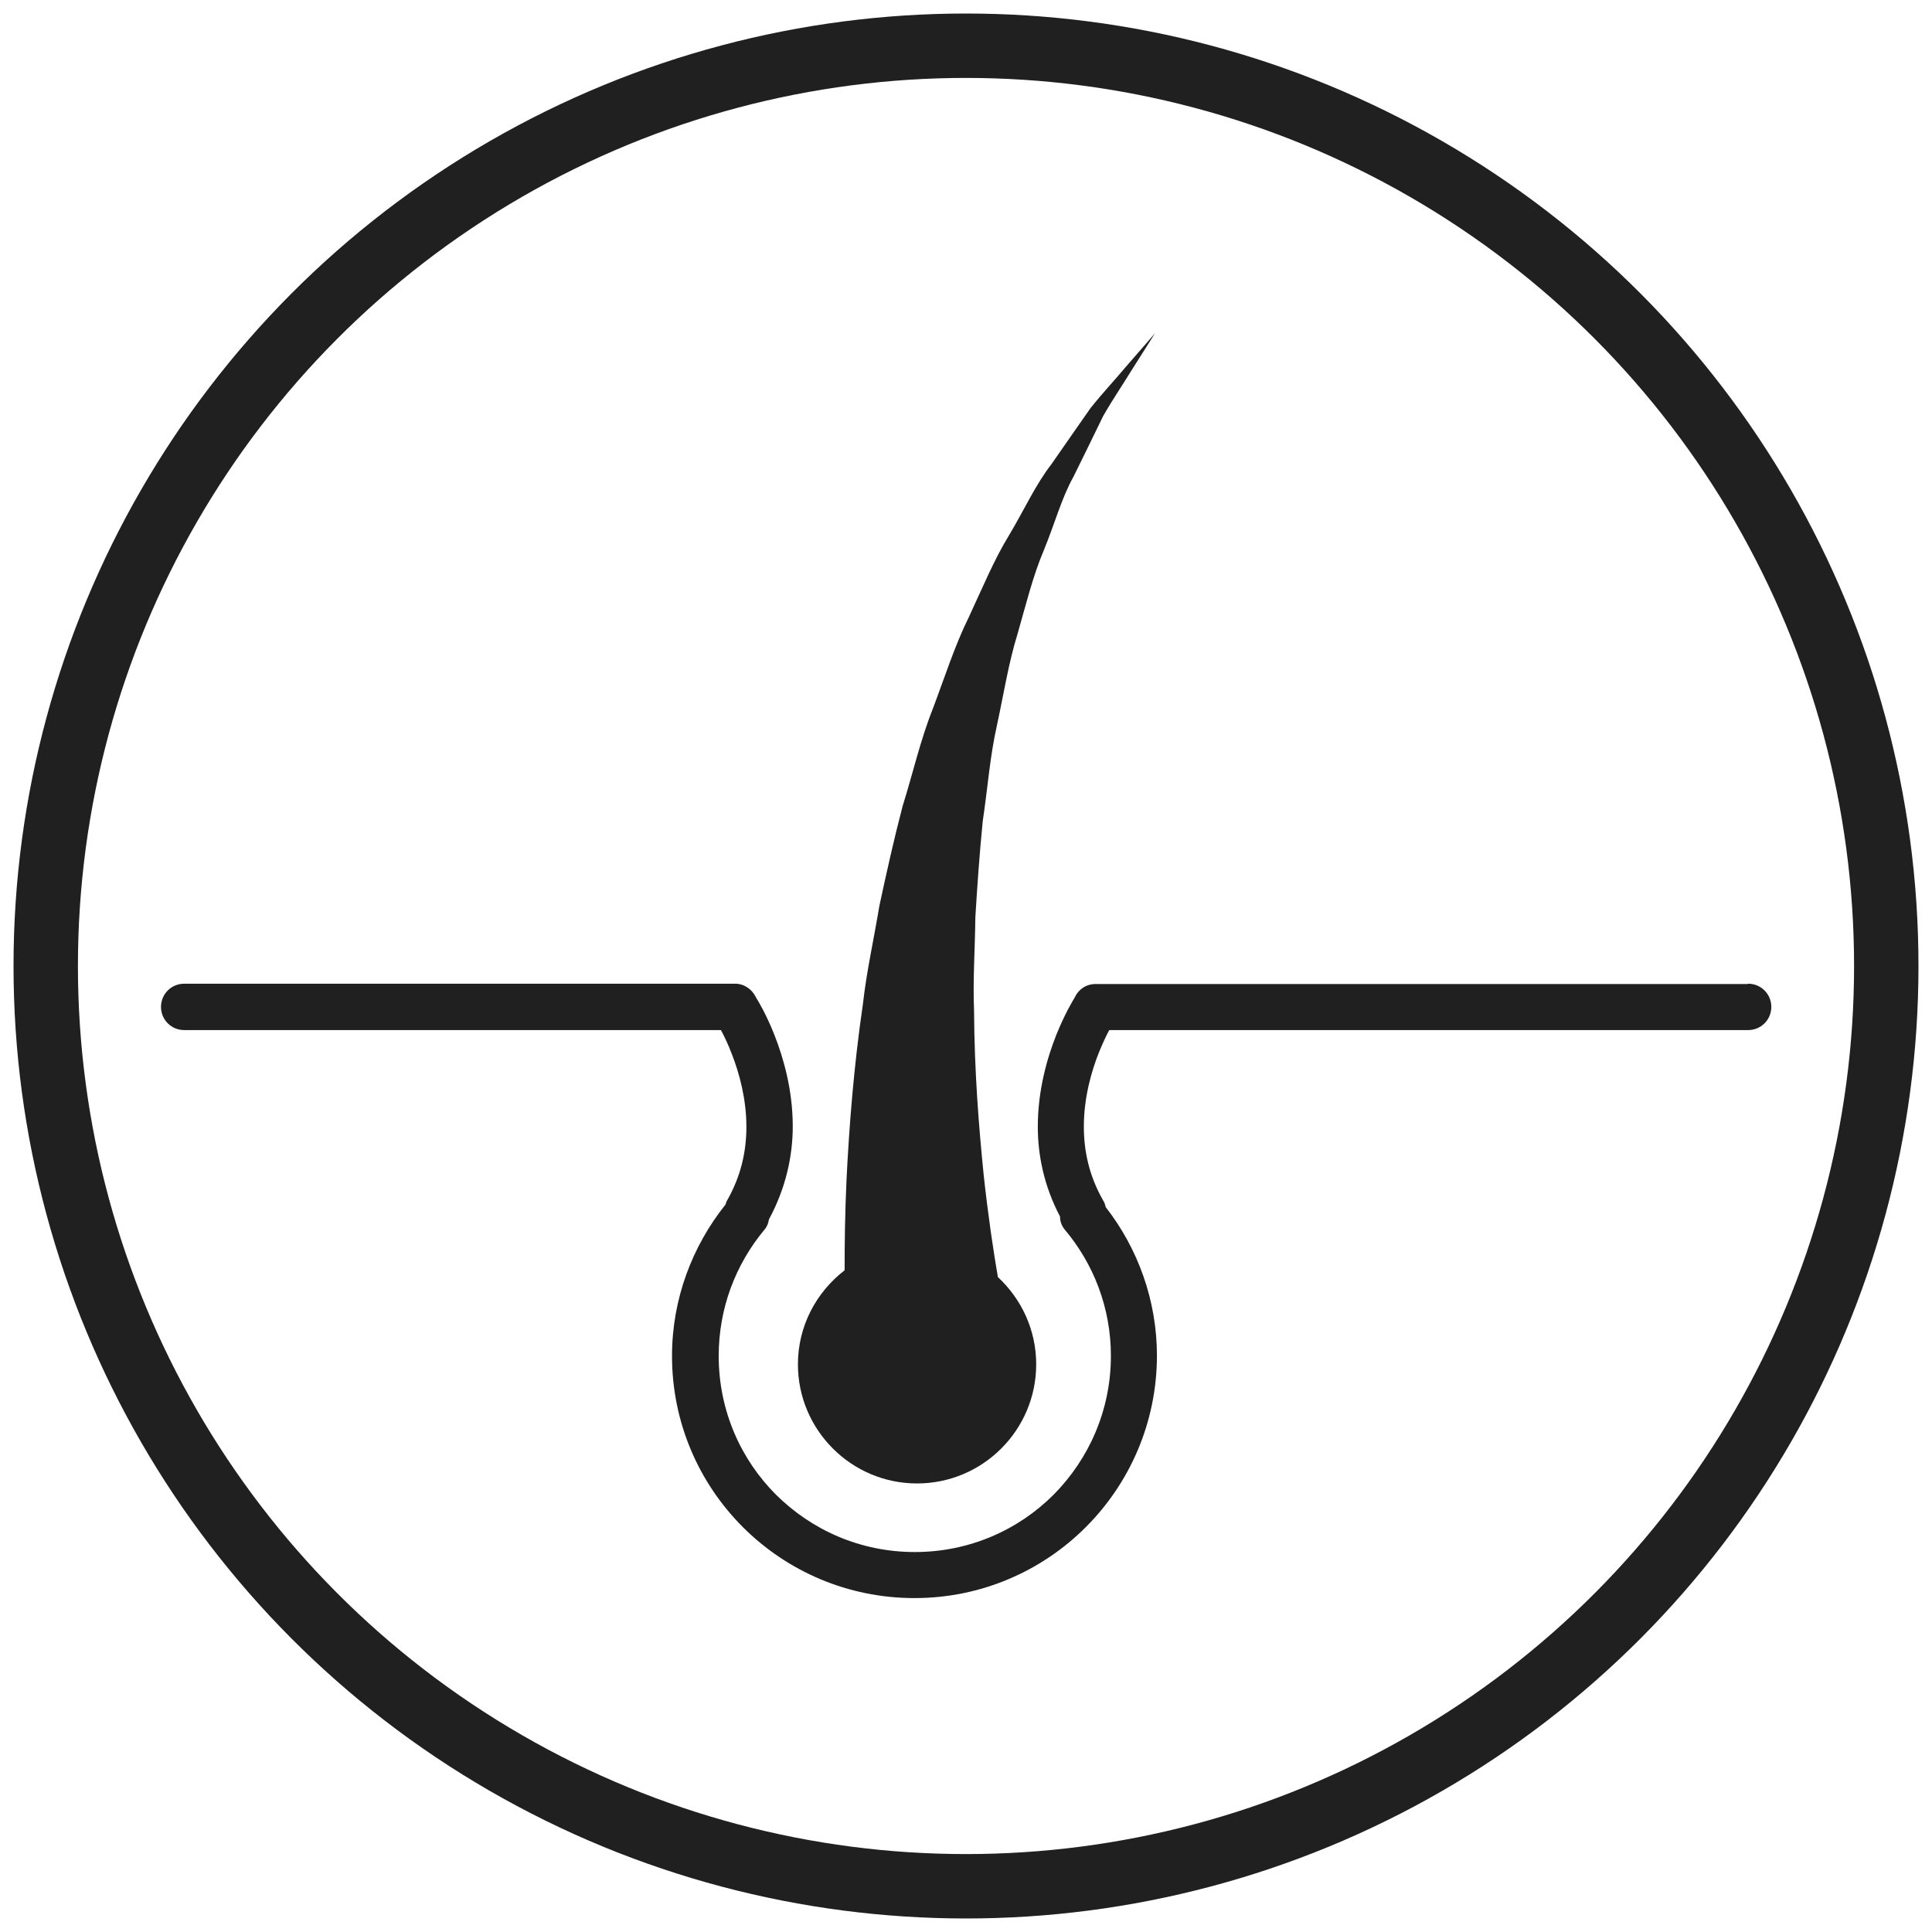 <?xml version="1.0" encoding="UTF-8"?>
<svg xmlns="http://www.w3.org/2000/svg" id="Layer_1" viewBox="0 0 60 60">
  <defs>
    <style>.cls-1{fill:none;stroke:#202020;stroke-miterlimit:10;stroke-width:2px;}.cls-2{fill:#202020;stroke-width:0px;}</style>
  </defs>
  <circle class="cls-1" cx="30" cy="30" r="28.58"></circle>
  <path class="cls-2" d="m54.28,30.56h-20.26c-.29,0-.53.17-.64.41h0s0,0,0,0c0,0,0,.01-.01.02-.05.08-.3.49-.57,1.16-.28.71-.57,1.71-.57,2.84,0,.88.19,1.84.69,2.79,0,.15.05.29.15.41.89,1.06,1.43,2.42,1.43,3.92,0,1.68-.68,3.2-1.78,4.31-1.1,1.1-2.62,1.78-4.31,1.78s-3.2-.68-4.31-1.78c-1.1-1.1-1.78-2.62-1.78-4.31,0-1.49.53-2.85,1.42-3.92.08-.09.12-.2.14-.32.53-.98.74-1.98.74-2.89,0-1.13-.29-2.13-.57-2.84-.26-.66-.52-1.08-.57-1.16,0,0,0-.01-.01-.02,0,0,0,0,0,0,0,0,0,0,0,0-.12-.24-.36-.41-.64-.41H5.72c-.4,0-.72.32-.72.72s.32.72.72.72h16.67c.09.17.22.43.34.75.23.59.45,1.39.45,2.25,0,.75-.16,1.53-.61,2.31-.02.03-.02.07-.04.11-1.03,1.29-1.66,2.93-1.66,4.7,0,4.16,3.37,7.52,7.53,7.52s7.52-3.37,7.53-7.52c0-1.74-.6-3.35-1.59-4.62-.02-.07-.03-.13-.07-.19-.45-.78-.61-1.56-.61-2.31,0-.89.23-1.71.47-2.31.12-.29.23-.53.32-.69h19.84c.4,0,.72-.32.72-.72s-.32-.72-.72-.72Z"></path>
  <path class="cls-2" d="m28.48,46.07c2.04,0,3.7-1.66,3.7-3.7,0-1.07-.46-2.03-1.19-2.71-.14-.81-.3-1.88-.44-3.16-.15-1.48-.29-3.23-.3-5.11-.04-.94.03-1.91.04-2.9.06-.98.13-1.99.23-2.99.15-.99.22-2,.44-2.97.21-.97.36-1.94.64-2.84.26-.91.48-1.81.82-2.61.33-.8.55-1.62.92-2.28.34-.69.65-1.32.92-1.88.31-.54.62-.99.85-1.37.48-.76.76-1.2.76-1.2,0,0-.34.39-.93,1.07-.29.35-.67.75-1.07,1.25-.36.52-.78,1.11-1.22,1.75-.49.63-.84,1.41-1.3,2.18-.48.78-.84,1.66-1.26,2.56-.44.89-.75,1.87-1.12,2.85-.39.98-.62,2.01-.94,3.03-.27,1.03-.5,2.07-.72,3.09-.17,1.03-.4,2.05-.51,3.04-.29,1.98-.43,3.85-.51,5.45-.05,1.08-.06,2.03-.06,2.83-.88.68-1.45,1.73-1.45,2.92,0,2.04,1.66,3.7,3.7,3.7Z"></path>
</svg>
